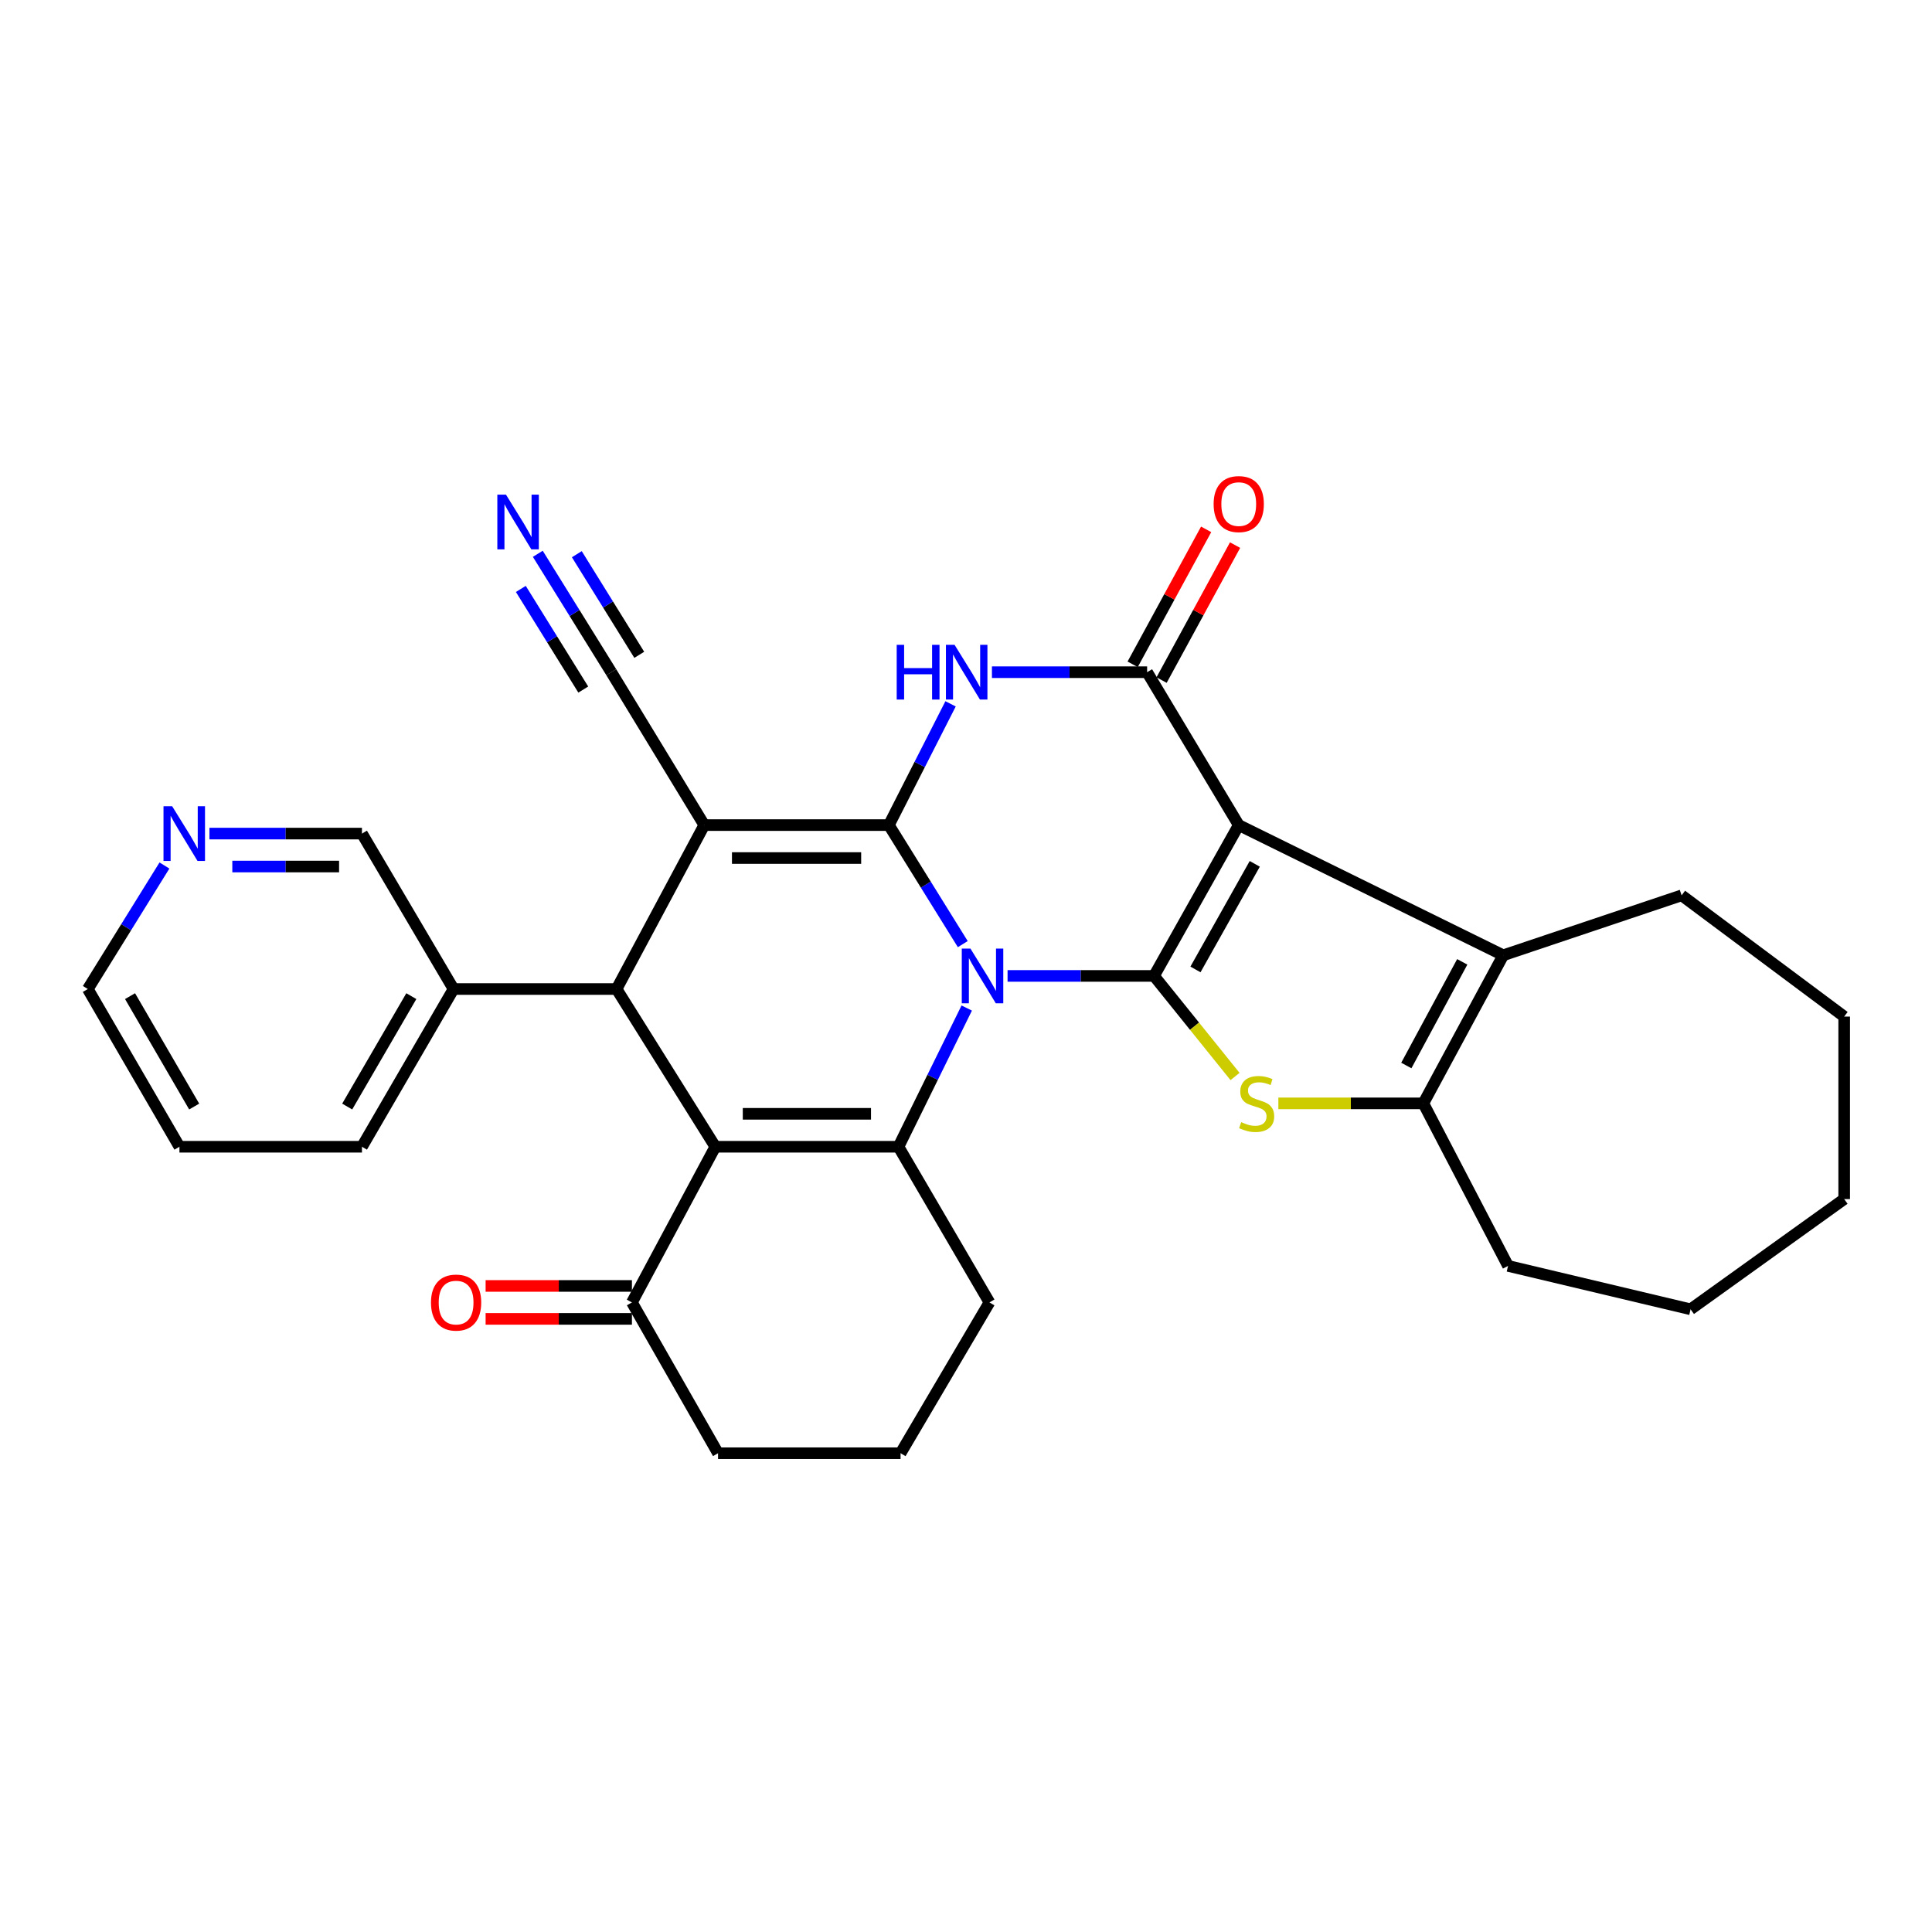 <?xml version='1.0' encoding='iso-8859-1'?>
<svg version='1.1' baseProfile='full'
              xmlns='http://www.w3.org/2000/svg'
                      xmlns:rdkit='http://www.rdkit.org/xml'
                      xmlns:xlink='http://www.w3.org/1999/xlink'
                  xml:space='preserve'
width='1000px' height='1000px' viewBox='0 0 1000 1000'>
<!-- END OF HEADER -->
<rect style='opacity:1.0;fill:#FFFFFF;stroke:none' width='1000' height='1000' x='0' y='0'> </rect>
<path class='bond-0' d='M 498.334,488.678 L 479.202,457.872' style='fill:none;fill-rule:evenodd;stroke:#0000FF;stroke-width:6px;stroke-linecap:butt;stroke-linejoin:miter;stroke-opacity:1' />
<path class='bond-0' d='M 479.202,457.872 L 460.07,427.066' style='fill:none;fill-rule:evenodd;stroke:#000000;stroke-width:6px;stroke-linecap:butt;stroke-linejoin:miter;stroke-opacity:1' />
<path class='bond-1' d='M 521.514,505.135 L 559.421,505.135' style='fill:none;fill-rule:evenodd;stroke:#0000FF;stroke-width:6px;stroke-linecap:butt;stroke-linejoin:miter;stroke-opacity:1' />
<path class='bond-1' d='M 559.421,505.135 L 597.328,505.135' style='fill:none;fill-rule:evenodd;stroke:#000000;stroke-width:6px;stroke-linecap:butt;stroke-linejoin:miter;stroke-opacity:1' />
<path class='bond-5' d='M 500.376,521.759 L 482.715,557.659' style='fill:none;fill-rule:evenodd;stroke:#0000FF;stroke-width:6px;stroke-linecap:butt;stroke-linejoin:miter;stroke-opacity:1' />
<path class='bond-5' d='M 482.715,557.659 L 465.053,593.559' style='fill:none;fill-rule:evenodd;stroke:#000000;stroke-width:6px;stroke-linecap:butt;stroke-linejoin:miter;stroke-opacity:1' />
<path class='bond-2' d='M 460.07,427.066 L 364.533,427.066' style='fill:none;fill-rule:evenodd;stroke:#000000;stroke-width:6px;stroke-linecap:butt;stroke-linejoin:miter;stroke-opacity:1' />
<path class='bond-2' d='M 445.74,444.118 L 378.863,444.118' style='fill:none;fill-rule:evenodd;stroke:#000000;stroke-width:6px;stroke-linecap:butt;stroke-linejoin:miter;stroke-opacity:1' />
<path class='bond-6' d='M 460.07,427.066 L 476.042,395.687' style='fill:none;fill-rule:evenodd;stroke:#000000;stroke-width:6px;stroke-linecap:butt;stroke-linejoin:miter;stroke-opacity:1' />
<path class='bond-6' d='M 476.042,395.687 L 492.013,364.307' style='fill:none;fill-rule:evenodd;stroke:#0000FF;stroke-width:6px;stroke-linecap:butt;stroke-linejoin:miter;stroke-opacity:1' />
<path class='bond-3' d='M 597.328,505.135 L 641.17,427.066' style='fill:none;fill-rule:evenodd;stroke:#000000;stroke-width:6px;stroke-linecap:butt;stroke-linejoin:miter;stroke-opacity:1' />
<path class='bond-3' d='M 618.772,501.775 L 649.462,447.126' style='fill:none;fill-rule:evenodd;stroke:#000000;stroke-width:6px;stroke-linecap:butt;stroke-linejoin:miter;stroke-opacity:1' />
<path class='bond-8' d='M 597.328,505.135 L 618.288,531.164' style='fill:none;fill-rule:evenodd;stroke:#000000;stroke-width:6px;stroke-linecap:butt;stroke-linejoin:miter;stroke-opacity:1' />
<path class='bond-8' d='M 618.288,531.164 L 639.247,557.193' style='fill:none;fill-rule:evenodd;stroke:#CCCC00;stroke-width:6px;stroke-linecap:butt;stroke-linejoin:miter;stroke-opacity:1' />
<path class='bond-12' d='M 364.533,427.066 L 316.389,347.927' style='fill:none;fill-rule:evenodd;stroke:#000000;stroke-width:6px;stroke-linecap:butt;stroke-linejoin:miter;stroke-opacity:1' />
<path class='bond-31' d='M 364.533,427.066 L 319.137,511.918' style='fill:none;fill-rule:evenodd;stroke:#000000;stroke-width:6px;stroke-linecap:butt;stroke-linejoin:miter;stroke-opacity:1' />
<path class='bond-7' d='M 641.17,427.066 L 593.747,347.927' style='fill:none;fill-rule:evenodd;stroke:#000000;stroke-width:6px;stroke-linecap:butt;stroke-linejoin:miter;stroke-opacity:1' />
<path class='bond-10' d='M 641.17,427.066 L 778.068,494.45' style='fill:none;fill-rule:evenodd;stroke:#000000;stroke-width:6px;stroke-linecap:butt;stroke-linejoin:miter;stroke-opacity:1' />
<path class='bond-4' d='M 370.245,593.559 L 465.053,593.559' style='fill:none;fill-rule:evenodd;stroke:#000000;stroke-width:6px;stroke-linecap:butt;stroke-linejoin:miter;stroke-opacity:1' />
<path class='bond-4' d='M 384.466,576.507 L 450.832,576.507' style='fill:none;fill-rule:evenodd;stroke:#000000;stroke-width:6px;stroke-linecap:butt;stroke-linejoin:miter;stroke-opacity:1' />
<path class='bond-9' d='M 370.245,593.559 L 319.137,511.918' style='fill:none;fill-rule:evenodd;stroke:#000000;stroke-width:6px;stroke-linecap:butt;stroke-linejoin:miter;stroke-opacity:1' />
<path class='bond-13' d='M 370.245,593.559 L 327.085,674.129' style='fill:none;fill-rule:evenodd;stroke:#000000;stroke-width:6px;stroke-linecap:butt;stroke-linejoin:miter;stroke-opacity:1' />
<path class='bond-19' d='M 465.053,593.559 L 512.135,674.129' style='fill:none;fill-rule:evenodd;stroke:#000000;stroke-width:6px;stroke-linecap:butt;stroke-linejoin:miter;stroke-opacity:1' />
<path class='bond-33' d='M 513.425,347.927 L 553.586,347.927' style='fill:none;fill-rule:evenodd;stroke:#0000FF;stroke-width:6px;stroke-linecap:butt;stroke-linejoin:miter;stroke-opacity:1' />
<path class='bond-33' d='M 553.586,347.927 L 593.747,347.927' style='fill:none;fill-rule:evenodd;stroke:#000000;stroke-width:6px;stroke-linecap:butt;stroke-linejoin:miter;stroke-opacity:1' />
<path class='bond-15' d='M 601.235,352.004 L 620.253,317.075' style='fill:none;fill-rule:evenodd;stroke:#000000;stroke-width:6px;stroke-linecap:butt;stroke-linejoin:miter;stroke-opacity:1' />
<path class='bond-15' d='M 620.253,317.075 L 639.272,282.146' style='fill:none;fill-rule:evenodd;stroke:#FF0000;stroke-width:6px;stroke-linecap:butt;stroke-linejoin:miter;stroke-opacity:1' />
<path class='bond-15' d='M 586.259,343.85 L 605.278,308.921' style='fill:none;fill-rule:evenodd;stroke:#000000;stroke-width:6px;stroke-linecap:butt;stroke-linejoin:miter;stroke-opacity:1' />
<path class='bond-15' d='M 605.278,308.921 L 624.296,273.992' style='fill:none;fill-rule:evenodd;stroke:#FF0000;stroke-width:6px;stroke-linecap:butt;stroke-linejoin:miter;stroke-opacity:1' />
<path class='bond-11' d='M 661.681,571.098 L 699.2,571.098' style='fill:none;fill-rule:evenodd;stroke:#CCCC00;stroke-width:6px;stroke-linecap:butt;stroke-linejoin:miter;stroke-opacity:1' />
<path class='bond-11' d='M 699.2,571.098 L 736.718,571.098' style='fill:none;fill-rule:evenodd;stroke:#000000;stroke-width:6px;stroke-linecap:butt;stroke-linejoin:miter;stroke-opacity:1' />
<path class='bond-16' d='M 319.137,511.918 L 234.758,511.918' style='fill:none;fill-rule:evenodd;stroke:#000000;stroke-width:6px;stroke-linecap:butt;stroke-linejoin:miter;stroke-opacity:1' />
<path class='bond-20' d='M 778.068,494.45 L 870.404,463.425' style='fill:none;fill-rule:evenodd;stroke:#000000;stroke-width:6px;stroke-linecap:butt;stroke-linejoin:miter;stroke-opacity:1' />
<path class='bond-32' d='M 778.068,494.45 L 736.718,571.098' style='fill:none;fill-rule:evenodd;stroke:#000000;stroke-width:6px;stroke-linecap:butt;stroke-linejoin:miter;stroke-opacity:1' />
<path class='bond-32' d='M 756.858,497.851 L 727.913,551.504' style='fill:none;fill-rule:evenodd;stroke:#000000;stroke-width:6px;stroke-linecap:butt;stroke-linejoin:miter;stroke-opacity:1' />
<path class='bond-21' d='M 736.718,571.098 L 780.569,655.23' style='fill:none;fill-rule:evenodd;stroke:#000000;stroke-width:6px;stroke-linecap:butt;stroke-linejoin:miter;stroke-opacity:1' />
<path class='bond-14' d='M 316.389,347.927 L 297.378,317.286' style='fill:none;fill-rule:evenodd;stroke:#000000;stroke-width:6px;stroke-linecap:butt;stroke-linejoin:miter;stroke-opacity:1' />
<path class='bond-14' d='M 297.378,317.286 L 278.366,286.646' style='fill:none;fill-rule:evenodd;stroke:#0000FF;stroke-width:6px;stroke-linecap:butt;stroke-linejoin:miter;stroke-opacity:1' />
<path class='bond-14' d='M 330.879,338.937 L 314.719,312.892' style='fill:none;fill-rule:evenodd;stroke:#000000;stroke-width:6px;stroke-linecap:butt;stroke-linejoin:miter;stroke-opacity:1' />
<path class='bond-14' d='M 314.719,312.892 L 298.559,286.848' style='fill:none;fill-rule:evenodd;stroke:#0000FF;stroke-width:6px;stroke-linecap:butt;stroke-linejoin:miter;stroke-opacity:1' />
<path class='bond-14' d='M 301.9,356.917 L 285.74,330.873' style='fill:none;fill-rule:evenodd;stroke:#000000;stroke-width:6px;stroke-linecap:butt;stroke-linejoin:miter;stroke-opacity:1' />
<path class='bond-14' d='M 285.74,330.873 L 269.58,304.828' style='fill:none;fill-rule:evenodd;stroke:#0000FF;stroke-width:6px;stroke-linecap:butt;stroke-linejoin:miter;stroke-opacity:1' />
<path class='bond-18' d='M 327.085,665.603 L 289.218,665.603' style='fill:none;fill-rule:evenodd;stroke:#000000;stroke-width:6px;stroke-linecap:butt;stroke-linejoin:miter;stroke-opacity:1' />
<path class='bond-18' d='M 289.218,665.603 L 251.351,665.603' style='fill:none;fill-rule:evenodd;stroke:#FF0000;stroke-width:6px;stroke-linecap:butt;stroke-linejoin:miter;stroke-opacity:1' />
<path class='bond-18' d='M 327.085,682.655 L 289.218,682.655' style='fill:none;fill-rule:evenodd;stroke:#000000;stroke-width:6px;stroke-linecap:butt;stroke-linejoin:miter;stroke-opacity:1' />
<path class='bond-18' d='M 289.218,682.655 L 251.351,682.655' style='fill:none;fill-rule:evenodd;stroke:#FF0000;stroke-width:6px;stroke-linecap:butt;stroke-linejoin:miter;stroke-opacity:1' />
<path class='bond-34' d='M 327.085,674.129 L 371.656,752.188' style='fill:none;fill-rule:evenodd;stroke:#000000;stroke-width:6px;stroke-linecap:butt;stroke-linejoin:miter;stroke-opacity:1' />
<path class='bond-22' d='M 234.758,511.918 L 187.345,431.462' style='fill:none;fill-rule:evenodd;stroke:#000000;stroke-width:6px;stroke-linecap:butt;stroke-linejoin:miter;stroke-opacity:1' />
<path class='bond-26' d='M 234.758,511.918 L 187.345,593.559' style='fill:none;fill-rule:evenodd;stroke:#000000;stroke-width:6px;stroke-linecap:butt;stroke-linejoin:miter;stroke-opacity:1' />
<path class='bond-26' d='M 212.901,515.601 L 179.711,572.749' style='fill:none;fill-rule:evenodd;stroke:#000000;stroke-width:6px;stroke-linecap:butt;stroke-linejoin:miter;stroke-opacity:1' />
<path class='bond-17' d='M 108.408,431.462 L 147.877,431.462' style='fill:none;fill-rule:evenodd;stroke:#0000FF;stroke-width:6px;stroke-linecap:butt;stroke-linejoin:miter;stroke-opacity:1' />
<path class='bond-17' d='M 147.877,431.462 L 187.345,431.462' style='fill:none;fill-rule:evenodd;stroke:#000000;stroke-width:6px;stroke-linecap:butt;stroke-linejoin:miter;stroke-opacity:1' />
<path class='bond-17' d='M 120.249,448.514 L 147.877,448.514' style='fill:none;fill-rule:evenodd;stroke:#0000FF;stroke-width:6px;stroke-linecap:butt;stroke-linejoin:miter;stroke-opacity:1' />
<path class='bond-17' d='M 147.877,448.514 L 175.504,448.514' style='fill:none;fill-rule:evenodd;stroke:#000000;stroke-width:6px;stroke-linecap:butt;stroke-linejoin:miter;stroke-opacity:1' />
<path class='bond-36' d='M 85.116,447.989 L 65.285,479.954' style='fill:none;fill-rule:evenodd;stroke:#0000FF;stroke-width:6px;stroke-linecap:butt;stroke-linejoin:miter;stroke-opacity:1' />
<path class='bond-36' d='M 65.285,479.954 L 45.455,511.918' style='fill:none;fill-rule:evenodd;stroke:#000000;stroke-width:6px;stroke-linecap:butt;stroke-linejoin:miter;stroke-opacity:1' />
<path class='bond-24' d='M 512.135,674.129 L 466.133,752.188' style='fill:none;fill-rule:evenodd;stroke:#000000;stroke-width:6px;stroke-linecap:butt;stroke-linejoin:miter;stroke-opacity:1' />
<path class='bond-27' d='M 870.404,463.425 L 954.545,526.185' style='fill:none;fill-rule:evenodd;stroke:#000000;stroke-width:6px;stroke-linecap:butt;stroke-linejoin:miter;stroke-opacity:1' />
<path class='bond-28' d='M 780.569,655.23 L 875.046,677.691' style='fill:none;fill-rule:evenodd;stroke:#000000;stroke-width:6px;stroke-linecap:butt;stroke-linejoin:miter;stroke-opacity:1' />
<path class='bond-23' d='M 371.656,752.188 L 466.133,752.188' style='fill:none;fill-rule:evenodd;stroke:#000000;stroke-width:6px;stroke-linecap:butt;stroke-linejoin:miter;stroke-opacity:1' />
<path class='bond-25' d='M 45.455,511.918 L 92.878,593.559' style='fill:none;fill-rule:evenodd;stroke:#000000;stroke-width:6px;stroke-linecap:butt;stroke-linejoin:miter;stroke-opacity:1' />
<path class='bond-25' d='M 67.313,515.599 L 100.509,572.748' style='fill:none;fill-rule:evenodd;stroke:#000000;stroke-width:6px;stroke-linecap:butt;stroke-linejoin:miter;stroke-opacity:1' />
<path class='bond-29' d='M 187.345,593.559 L 92.878,593.559' style='fill:none;fill-rule:evenodd;stroke:#000000;stroke-width:6px;stroke-linecap:butt;stroke-linejoin:miter;stroke-opacity:1' />
<path class='bond-35' d='M 954.545,526.185 L 954.545,620.643' style='fill:none;fill-rule:evenodd;stroke:#000000;stroke-width:6px;stroke-linecap:butt;stroke-linejoin:miter;stroke-opacity:1' />
<path class='bond-30' d='M 875.046,677.691 L 954.545,620.643' style='fill:none;fill-rule:evenodd;stroke:#000000;stroke-width:6px;stroke-linecap:butt;stroke-linejoin:miter;stroke-opacity:1' />
<path  class='atom-0' d='M 502.294 490.975
L 511.574 505.975
Q 512.494 507.455, 513.974 510.135
Q 515.454 512.815, 515.534 512.975
L 515.534 490.975
L 519.294 490.975
L 519.294 519.295
L 515.414 519.295
L 505.454 502.895
Q 504.294 500.975, 503.054 498.775
Q 501.854 496.575, 501.494 495.895
L 501.494 519.295
L 497.814 519.295
L 497.814 490.975
L 502.294 490.975
' fill='#0000FF'/>
<path  class='atom-7' d='M 464.131 333.767
L 467.971 333.767
L 467.971 345.807
L 482.451 345.807
L 482.451 333.767
L 486.291 333.767
L 486.291 362.087
L 482.451 362.087
L 482.451 349.007
L 467.971 349.007
L 467.971 362.087
L 464.131 362.087
L 464.131 333.767
' fill='#0000FF'/>
<path  class='atom-7' d='M 494.091 333.767
L 503.371 348.767
Q 504.291 350.247, 505.771 352.927
Q 507.251 355.607, 507.331 355.767
L 507.331 333.767
L 511.091 333.767
L 511.091 362.087
L 507.211 362.087
L 497.251 345.687
Q 496.091 343.767, 494.851 341.567
Q 493.651 339.367, 493.291 338.687
L 493.291 362.087
L 489.611 362.087
L 489.611 333.767
L 494.091 333.767
' fill='#0000FF'/>
<path  class='atom-9' d='M 642.445 580.818
Q 642.765 580.938, 644.085 581.498
Q 645.405 582.058, 646.845 582.418
Q 648.325 582.738, 649.765 582.738
Q 652.445 582.738, 654.005 581.458
Q 655.565 580.138, 655.565 577.858
Q 655.565 576.298, 654.765 575.338
Q 654.005 574.378, 652.805 573.858
Q 651.605 573.338, 649.605 572.738
Q 647.085 571.978, 645.565 571.258
Q 644.085 570.538, 643.005 569.018
Q 641.965 567.498, 641.965 564.938
Q 641.965 561.378, 644.365 559.178
Q 646.805 556.978, 651.605 556.978
Q 654.885 556.978, 658.605 558.538
L 657.685 561.618
Q 654.285 560.218, 651.725 560.218
Q 648.965 560.218, 647.445 561.378
Q 645.925 562.498, 645.965 564.458
Q 645.965 565.978, 646.725 566.898
Q 647.525 567.818, 648.645 568.338
Q 649.805 568.858, 651.725 569.458
Q 654.285 570.258, 655.805 571.058
Q 657.325 571.858, 658.405 573.498
Q 659.525 575.098, 659.525 577.858
Q 659.525 581.778, 656.885 583.898
Q 654.285 585.978, 649.925 585.978
Q 647.405 585.978, 645.485 585.418
Q 643.605 584.898, 641.365 583.978
L 642.445 580.818
' fill='#CCCC00'/>
<path  class='atom-15' d='M 261.901 256.039
L 271.181 271.039
Q 272.101 272.519, 273.581 275.199
Q 275.061 277.879, 275.141 278.039
L 275.141 256.039
L 278.901 256.039
L 278.901 284.359
L 275.021 284.359
L 265.061 267.959
Q 263.901 266.039, 262.661 263.839
Q 261.461 261.639, 261.101 260.959
L 261.101 284.359
L 257.421 284.359
L 257.421 256.039
L 261.901 256.039
' fill='#0000FF'/>
<path  class='atom-16' d='M 628.17 260.91
Q 628.17 254.11, 631.53 250.31
Q 634.89 246.51, 641.17 246.51
Q 647.45 246.51, 650.81 250.31
Q 654.17 254.11, 654.17 260.91
Q 654.17 267.79, 650.77 271.71
Q 647.37 275.59, 641.17 275.59
Q 634.93 275.59, 631.53 271.71
Q 628.17 267.83, 628.17 260.91
M 641.17 272.39
Q 645.49 272.39, 647.81 269.51
Q 650.17 266.59, 650.17 260.91
Q 650.17 255.35, 647.81 252.55
Q 645.49 249.71, 641.17 249.71
Q 636.85 249.71, 634.49 252.51
Q 632.17 255.31, 632.17 260.91
Q 632.17 266.63, 634.49 269.51
Q 636.85 272.39, 641.17 272.39
' fill='#FF0000'/>
<path  class='atom-18' d='M 89.109 417.302
L 98.389 432.302
Q 99.309 433.782, 100.789 436.462
Q 102.269 439.142, 102.349 439.302
L 102.349 417.302
L 106.109 417.302
L 106.109 445.622
L 102.229 445.622
L 92.269 429.222
Q 91.109 427.302, 89.869 425.102
Q 88.669 422.902, 88.309 422.222
L 88.309 445.622
L 84.629 445.622
L 84.629 417.302
L 89.109 417.302
' fill='#0000FF'/>
<path  class='atom-19' d='M 223.075 674.209
Q 223.075 667.409, 226.435 663.609
Q 229.795 659.809, 236.075 659.809
Q 242.355 659.809, 245.715 663.609
Q 249.075 667.409, 249.075 674.209
Q 249.075 681.089, 245.675 685.009
Q 242.275 688.889, 236.075 688.889
Q 229.835 688.889, 226.435 685.009
Q 223.075 681.129, 223.075 674.209
M 236.075 685.689
Q 240.395 685.689, 242.715 682.809
Q 245.075 679.889, 245.075 674.209
Q 245.075 668.649, 242.715 665.849
Q 240.395 663.009, 236.075 663.009
Q 231.755 663.009, 229.395 665.809
Q 227.075 668.609, 227.075 674.209
Q 227.075 679.929, 229.395 682.809
Q 231.755 685.689, 236.075 685.689
' fill='#FF0000'/>
</svg>
